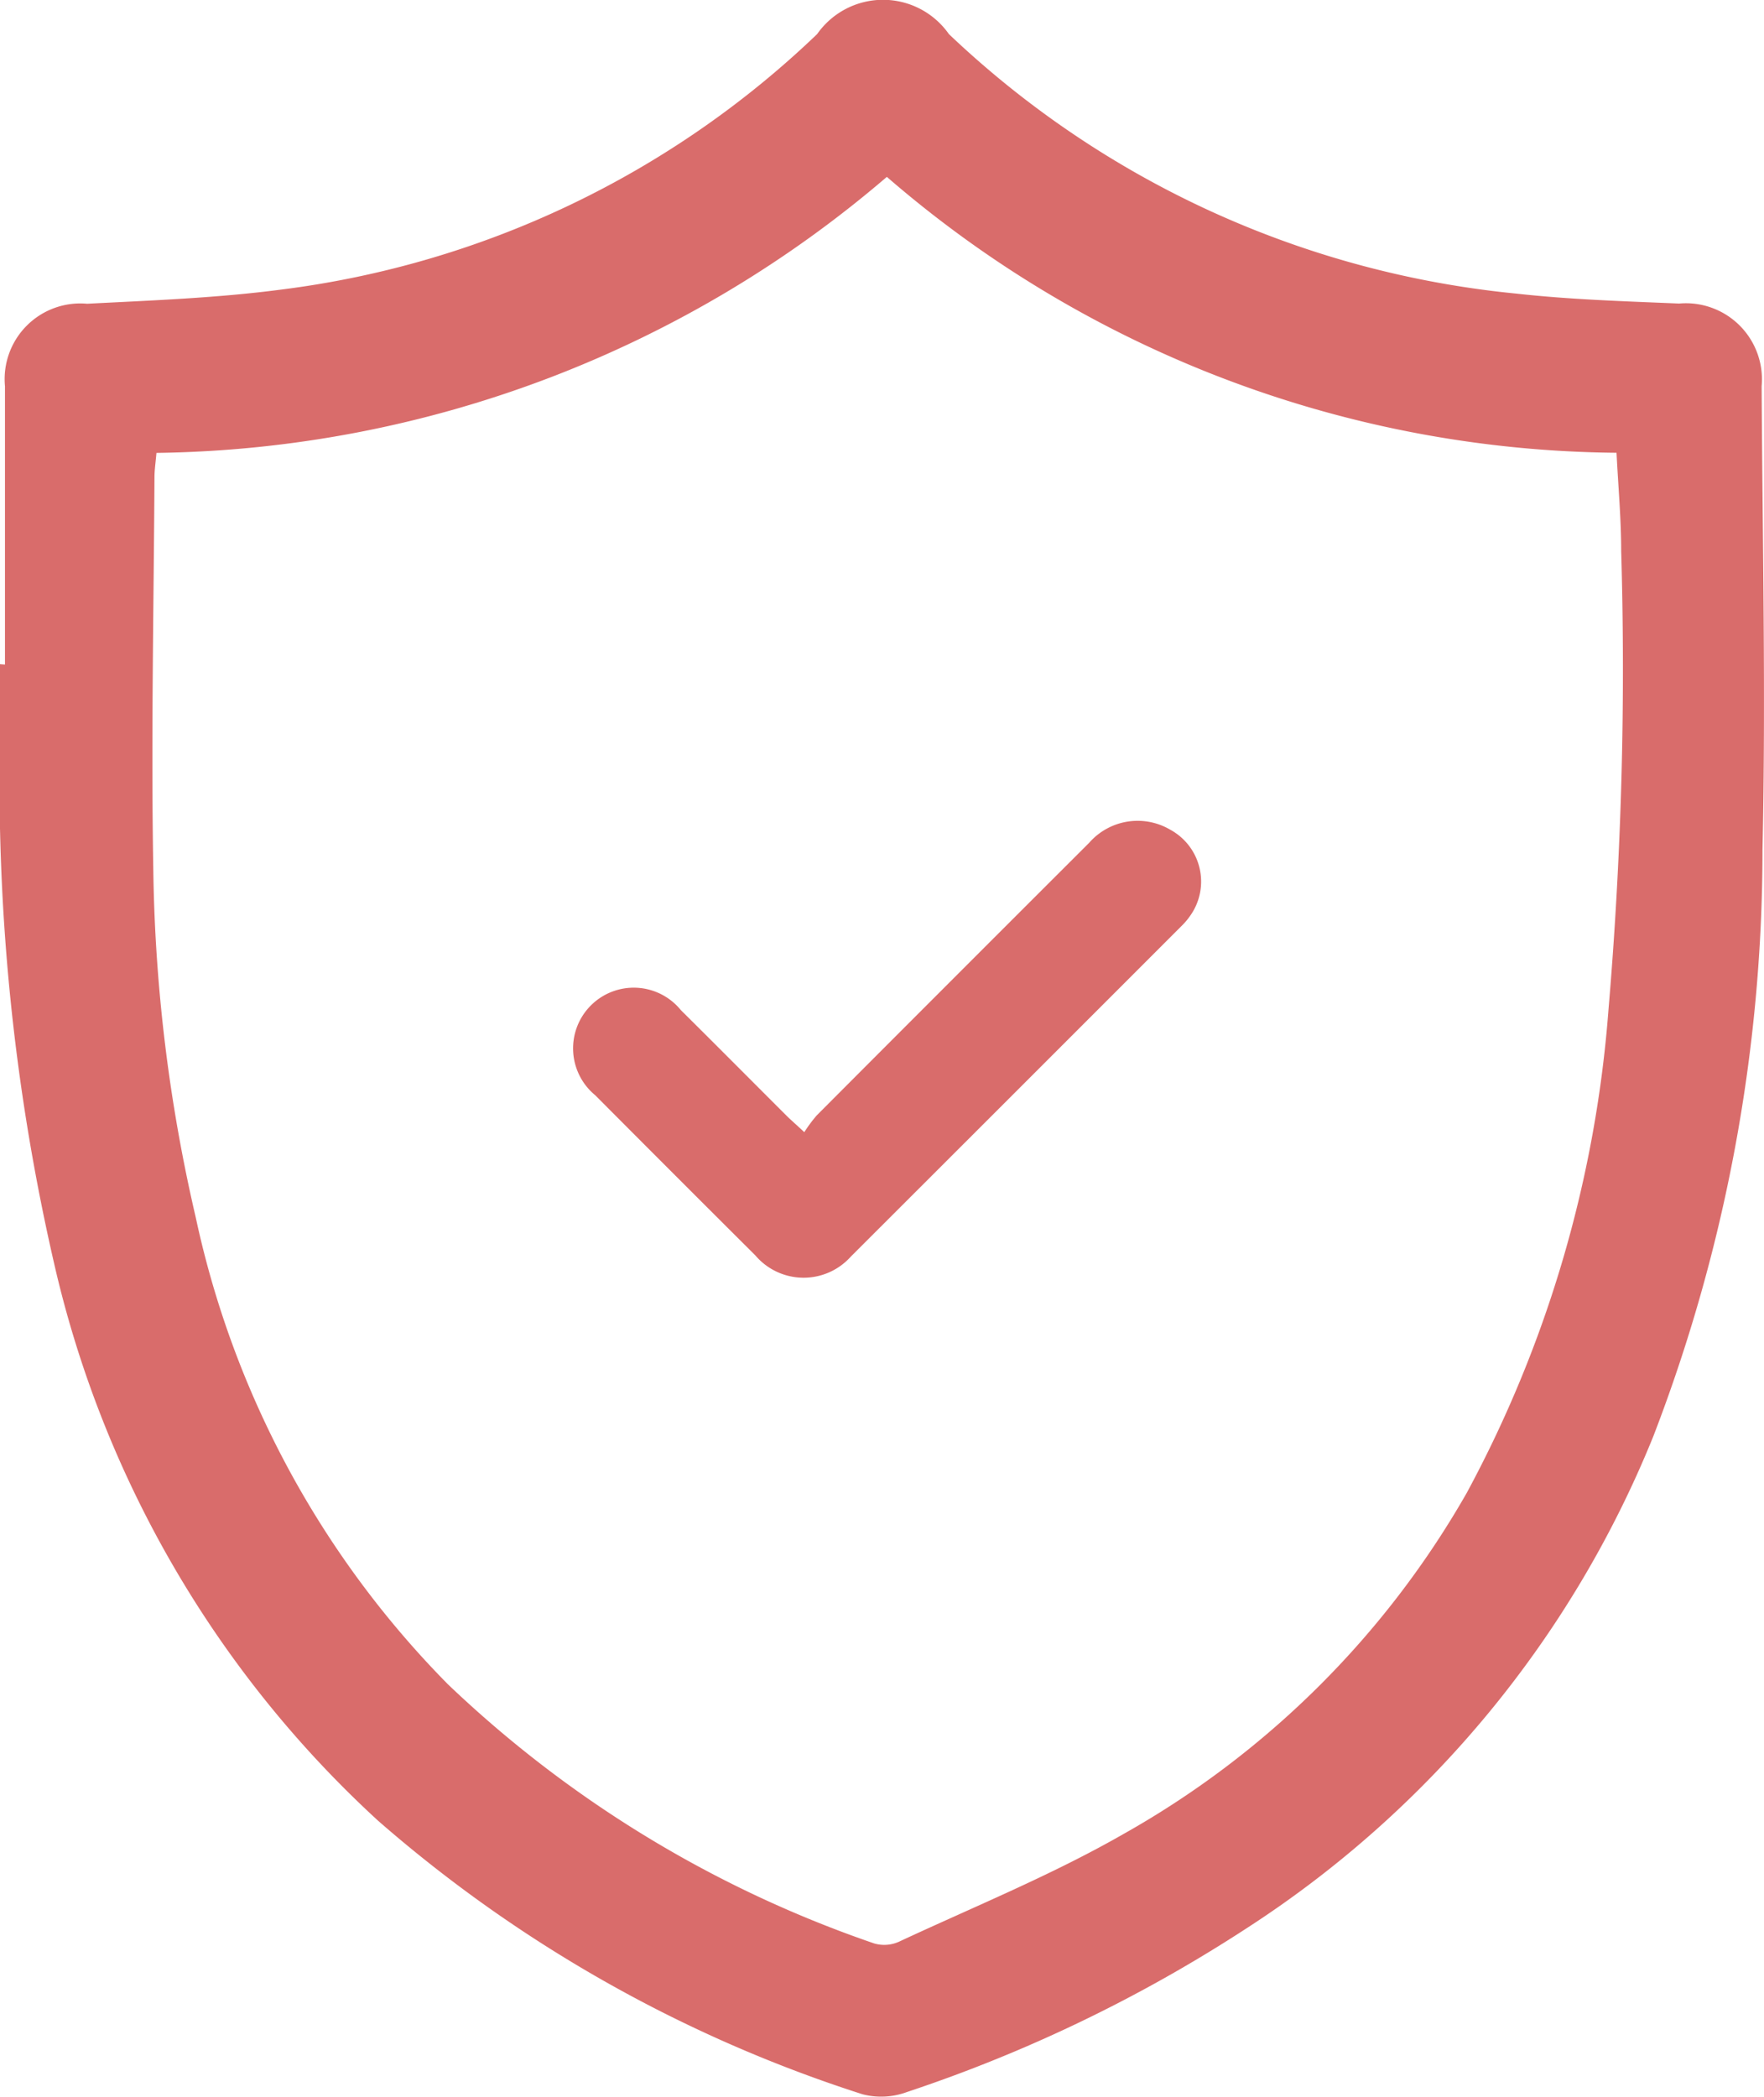 <svg xmlns="http://www.w3.org/2000/svg" width="26.926" height="32" viewBox="0 0 26.926 32">
  <g id="Group_43" data-name="Group 43" transform="translate(-520.74 -213.475)">
    <path id="Path_139" data-name="Path 139" d="M520.816,223.616c0-1.415,0-2.83,0-4.246a1.155,1.155,0,0,1,1.254-1.26c.986-.051,1.976-.087,2.953-.215a14.414,14.414,0,0,0,8.19-3.9,1.228,1.228,0,0,1,2.011,0,14.635,14.635,0,0,0,8.659,3.96c.824.092,1.657.117,2.487.152a1.161,1.161,0,0,1,1.26,1.261c.013,2.359.065,4.719.013,7.076a24.878,24.878,0,0,1-1.668,8.952,16.143,16.143,0,0,1-6.188,7.491,22.476,22.476,0,0,1-5.2,2.51,1.135,1.135,0,0,1-.682.035,20.965,20.965,0,0,1-7.394-4.174,16.537,16.537,0,0,1-4.94-8.482,32.661,32.661,0,0,1-.832-7.986q0-.59,0-1.18Zm2.312-3.23c-.012.143-.029.252-.03.362-.011,2-.053,4-.018,6a24.807,24.807,0,0,0,.647,5.3,14.447,14.447,0,0,0,3.851,7.129,17.747,17.747,0,0,0,6.507,3.954.548.548,0,0,0,.38-.028c1.147-.535,2.327-1.014,3.422-1.641a13.839,13.839,0,0,0,5.242-5.207,18.438,18.438,0,0,0,2.163-7.371,61.424,61.424,0,0,0,.194-7c0-.49-.045-.98-.071-1.5a17.236,17.236,0,0,1-11.138-4.21A17.472,17.472,0,0,1,523.128,220.386Z" transform="translate(0)" fill="#d96c6b"/>
    <path id="Path_140" data-name="Path 140" d="M639.239,393.188a2.2,2.2,0,0,1,.189-.255q2.077-2.082,4.158-4.159a.983.983,0,0,1,1.241-.2.9.9,0,0,1,.295,1.322,1,1,0,0,1-.107.128q-2.532,2.533-5.066,5.063a.967.967,0,0,1-1.457-.018q-1.224-1.219-2.444-2.444a.926.926,0,1,1,1.306-1.3c.548.543,1.091,1.09,1.637,1.635C639.055,393.02,639.124,393.081,639.239,393.188Z" transform="translate(-106.222 -162.437)" fill="#d96c6b"/>
  </g>
</svg>

